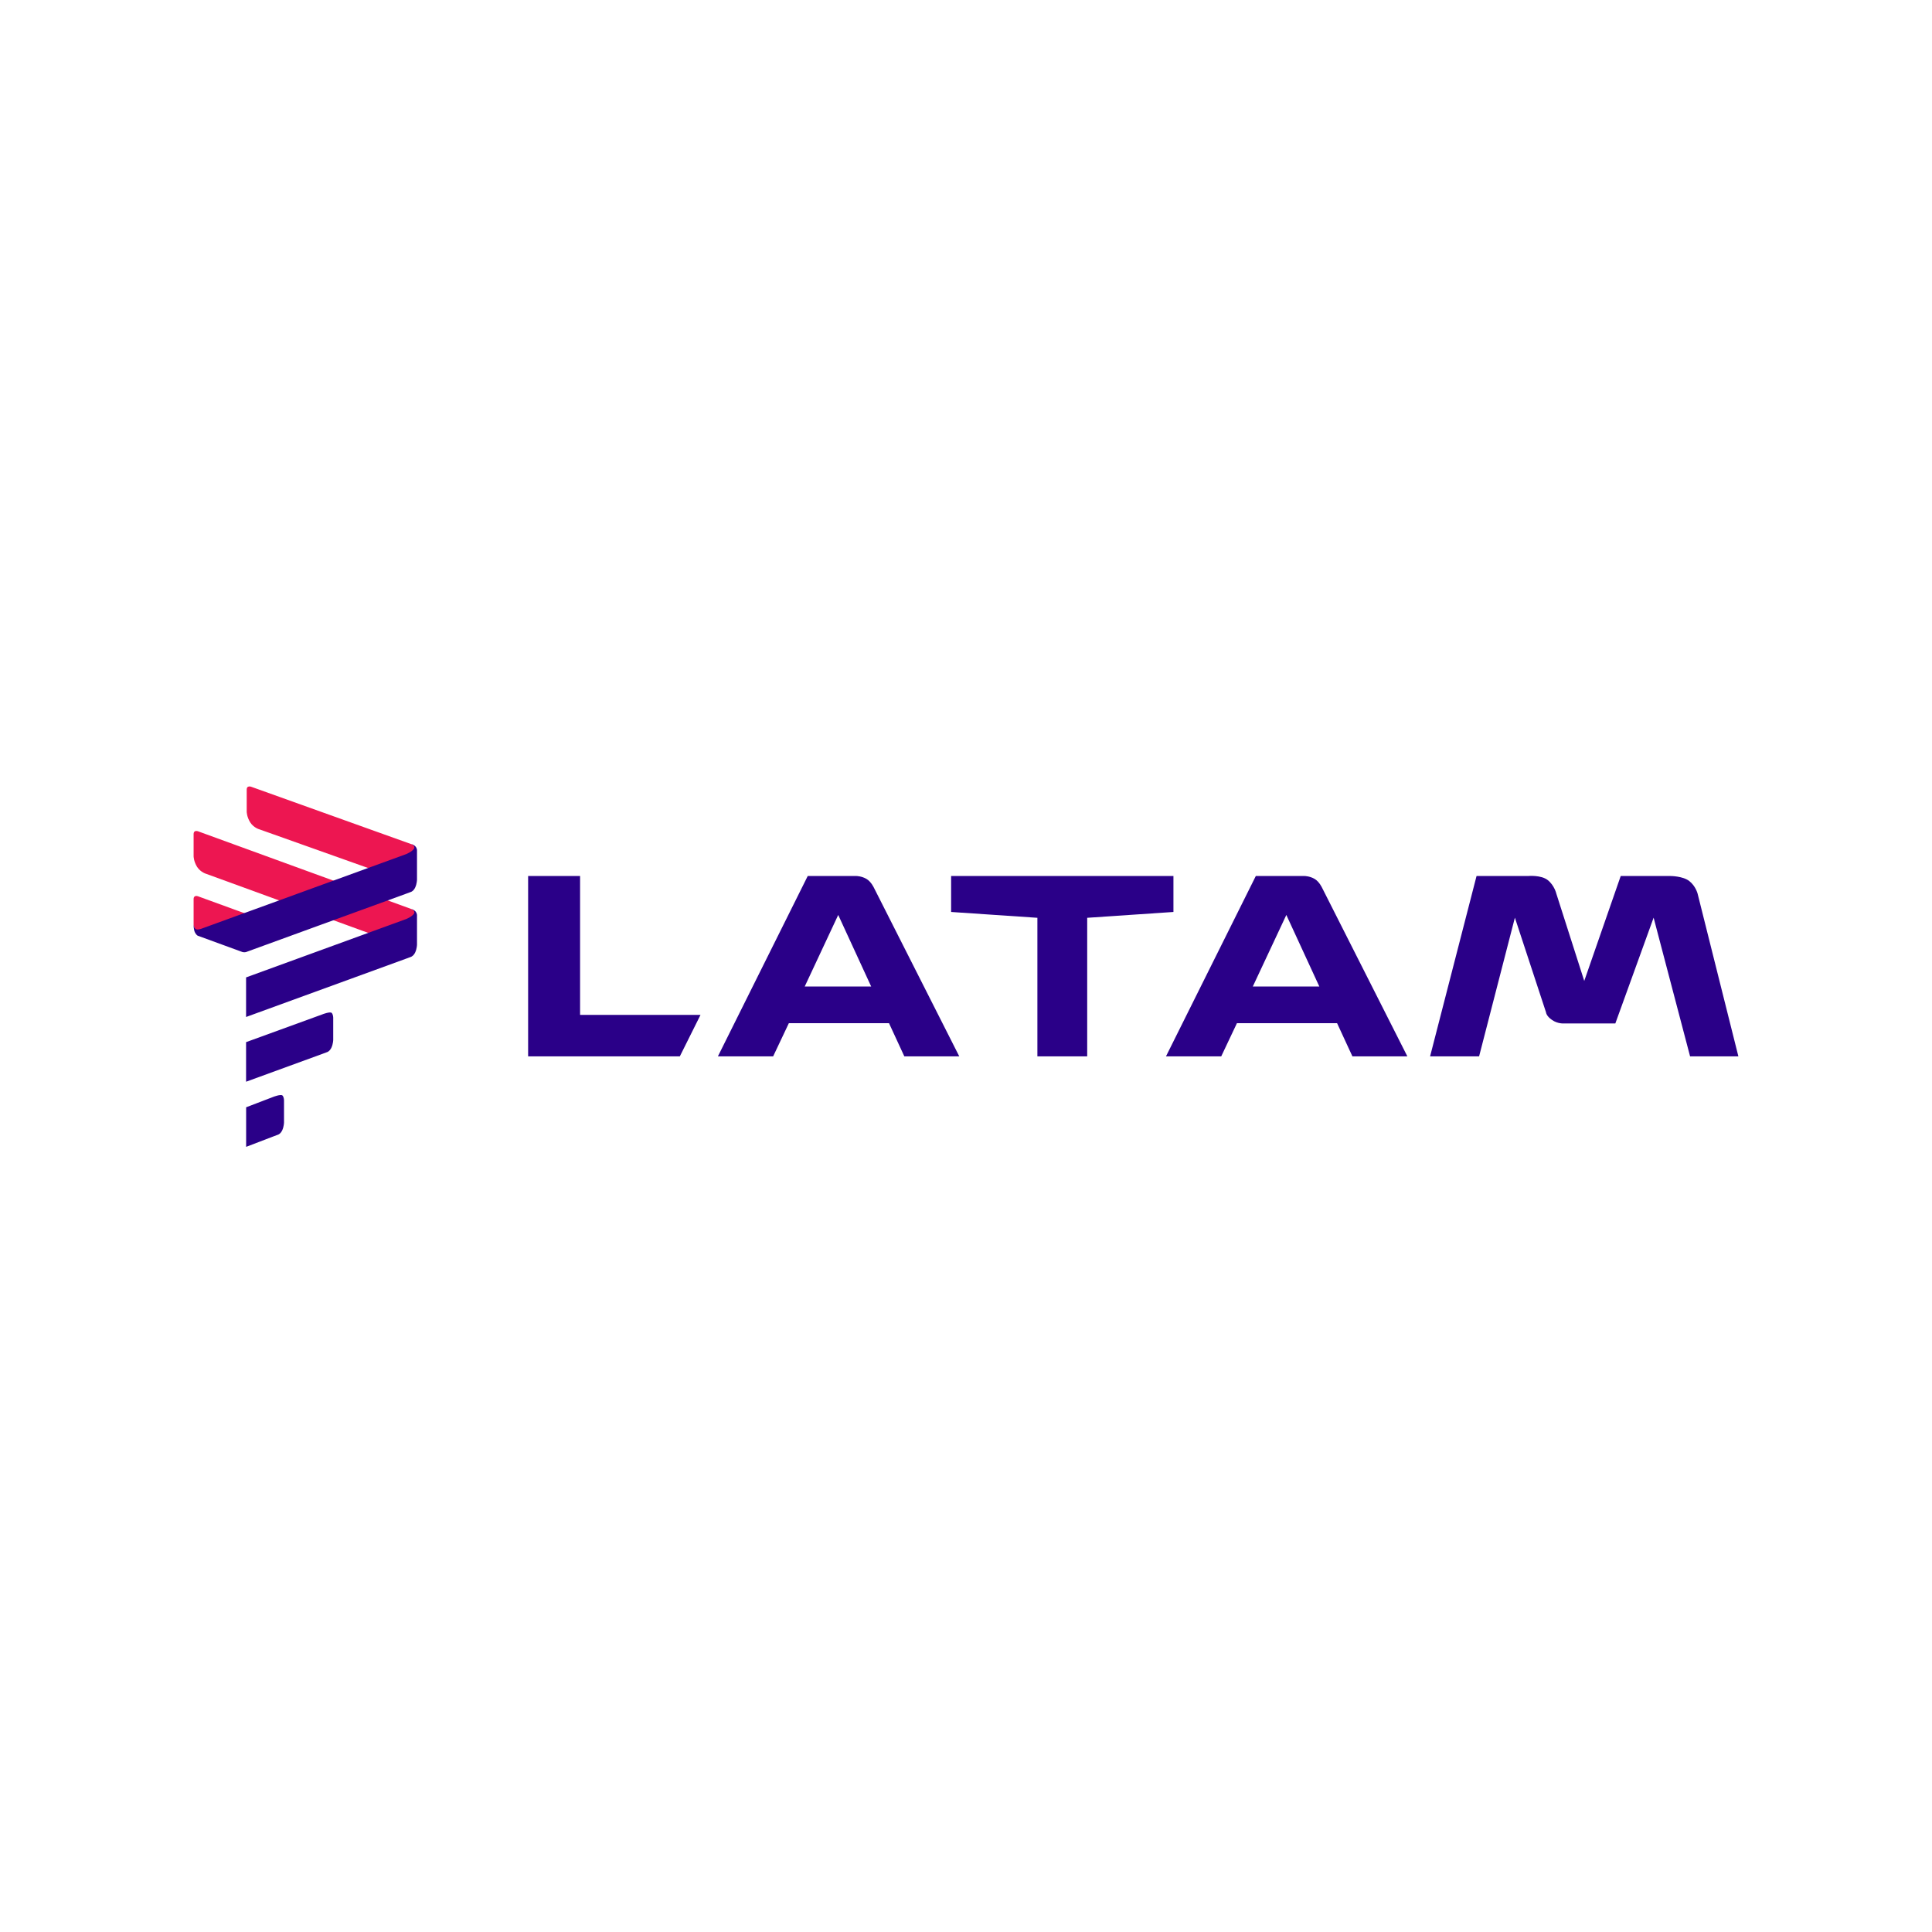 <svg xmlns="http://www.w3.org/2000/svg" xmlns:xlink="http://www.w3.org/1999/xlink" width="300" viewBox="0 0 224.88 225" height="300" preserveAspectRatio="xMidYMid meet"><defs><clipPath id="97074bf9b2"><path d="M 61 102 L 202.391 102 L 202.391 124 L 61 124 Z M 61 102 " clip-rule="nonzero"></path></clipPath><clipPath id="aad624d72b"><path d="M 22.488 91.586 L 49 91.586 L 49 110 L 22.488 110 Z M 22.488 91.586 " clip-rule="nonzero"></path></clipPath><clipPath id="7d39e73d80"><path d="M 22.488 98 L 49 98 L 49 133.562 L 22.488 133.562 Z M 22.488 98 " clip-rule="nonzero"></path></clipPath></defs><g clip-path="url(#97074bf9b2)"><path fill="#2a0088" d="M 166.488 123.023 L 171.898 102.02 L 177.887 102.02 C 177.887 102.02 179.406 101.875 180.191 102.496 C 180.973 103.117 181.191 104.078 181.191 104.078 L 184.441 114.238 L 188.688 102.02 L 194.484 102.02 C 194.484 102.02 195.922 102.02 196.672 102.605 C 197.418 103.188 197.641 104.07 197.641 104.07 L 202.391 123.023 L 196.766 123.023 L 192.52 106.871 L 188.062 119.188 L 182.098 119.188 C 182.098 119.188 181.379 119.262 180.695 118.789 C 180.012 118.328 179.988 117.895 179.988 117.895 L 176.363 106.871 L 172.195 123.023 Z M 110.707 102.02 L 110.707 106.207 L 120.754 106.887 L 120.754 123.023 L 126.555 123.023 L 126.555 106.887 L 136.598 106.207 L 136.598 102.02 Z M 94.008 102.02 L 83.547 123.023 L 89.98 123.023 L 91.809 119.16 L 103.473 119.16 L 105.258 123.023 L 111.656 123.023 L 101.723 103.398 C 101.723 103.398 101.398 102.676 100.84 102.352 C 100.277 102.027 99.688 102.02 99.688 102.02 Z M 97.559 106.555 L 101.398 114.891 L 93.656 114.891 Z M 61.445 102.02 L 61.445 123.023 L 79.113 123.023 L 81.523 118.191 L 67.496 118.191 L 67.496 102.02 Z M 146.191 102.02 L 135.73 123.023 L 142.164 123.023 L 143.992 119.16 L 155.656 119.16 L 157.441 123.023 L 163.84 123.023 L 153.914 103.398 C 153.914 103.398 153.59 102.676 153.031 102.352 C 152.469 102.027 151.879 102.02 151.879 102.02 Z M 149.746 106.555 L 153.59 114.891 L 145.84 114.891 Z M 149.746 106.555 " fill-opacity="1" fill-rule="nonzero"></path></g><g clip-path="url(#aad624d72b)"><path fill="#ed1651" d="M 25.48 108.766 L 30.125 107.438 C 30.125 107.438 30.074 107.125 29.906 106.973 C 29.742 106.82 29.441 106.727 29.441 106.727 L 22.984 104.375 C 22.984 104.375 22.781 104.301 22.633 104.387 C 22.48 104.473 22.488 104.684 22.488 104.684 L 22.488 107.695 C 22.488 107.695 22.473 107.984 22.891 108.629 C 23.309 109.277 24.293 109.113 24.293 109.113 Z M 43.969 101.5 L 48.289 99.07 C 48.289 99.07 48.352 98.652 48.188 98.5 C 48.023 98.348 47.82 98.301 47.82 98.301 L 29.168 91.617 C 29.168 91.617 28.965 91.547 28.812 91.633 C 28.664 91.719 28.672 91.93 28.672 91.93 L 28.672 94.527 C 28.672 94.527 28.672 95.129 29.082 95.777 C 29.496 96.422 30.176 96.594 30.176 96.594 Z M 43.969 109.062 L 48.289 106.816 C 48.289 106.816 48.383 106.242 48.215 106.094 C 48.051 105.941 47.828 105.859 47.828 105.859 L 22.984 96.805 C 22.984 96.805 22.781 96.73 22.633 96.816 C 22.48 96.906 22.488 97.113 22.488 97.113 L 22.488 99.715 C 22.488 99.715 22.488 100.312 22.898 100.965 C 23.316 101.605 23.992 101.781 23.992 101.781 Z M 43.969 109.062 " fill-opacity="1" fill-rule="nonzero"></path></g><g clip-path="url(#7d39e73d80)"><path fill="#2a0088" d="M 47.82 98.301 C 47.82 98.301 48.074 98.336 48.289 98.543 C 48.504 98.754 48.504 99.008 48.504 99.008 L 48.504 102.445 C 48.504 102.445 48.496 102.914 48.301 103.34 C 48.109 103.766 47.828 103.859 47.828 103.859 L 47.246 104.078 L 28.598 110.875 C 28.598 110.875 28.512 110.902 28.391 110.902 C 28.273 110.902 28.18 110.875 28.18 110.875 L 22.992 108.98 C 22.992 108.98 22.863 108.953 22.684 108.664 C 22.473 108.34 22.488 107.695 22.488 107.695 C 22.488 107.695 22.516 108.02 22.703 108.18 C 22.891 108.34 23.379 108.164 23.379 108.164 L 47.246 99.469 C 47.246 99.469 48.195 99.078 48.195 98.688 C 48.188 98.414 47.82 98.301 47.82 98.301 Z M 47.82 105.859 C 47.82 105.859 48.074 105.898 48.289 106.105 C 48.504 106.316 48.504 106.57 48.504 106.57 L 48.504 110.008 C 48.504 110.008 48.496 110.477 48.301 110.902 C 48.109 111.32 47.828 111.422 47.828 111.422 L 47.246 111.641 L 28.598 118.438 L 28.598 113.828 L 47.246 107.031 C 47.246 107.031 48.195 106.641 48.195 106.25 C 48.188 105.977 47.82 105.859 47.82 105.859 Z M 38.566 117.961 C 38.746 118.141 38.746 118.531 38.746 118.531 L 38.746 121.102 C 38.746 121.102 38.738 121.57 38.543 121.996 C 38.348 122.418 38.07 122.516 38.07 122.516 L 37.484 122.734 L 28.598 125.977 L 28.598 121.367 L 37.484 118.133 C 37.484 118.125 38.387 117.785 38.566 117.961 Z M 32.836 127.582 C 33.016 127.762 33.016 128.152 33.016 128.152 L 33.016 130.723 C 33.016 130.723 33.008 131.191 32.816 131.617 C 32.621 132.043 32.34 132.137 32.34 132.137 L 31.758 132.355 L 28.605 133.562 L 28.605 128.953 L 31.758 127.746 C 31.75 127.746 32.656 127.398 32.836 127.582 Z M 32.836 127.582 " fill-opacity="1" fill-rule="nonzero"></path></g></svg>
